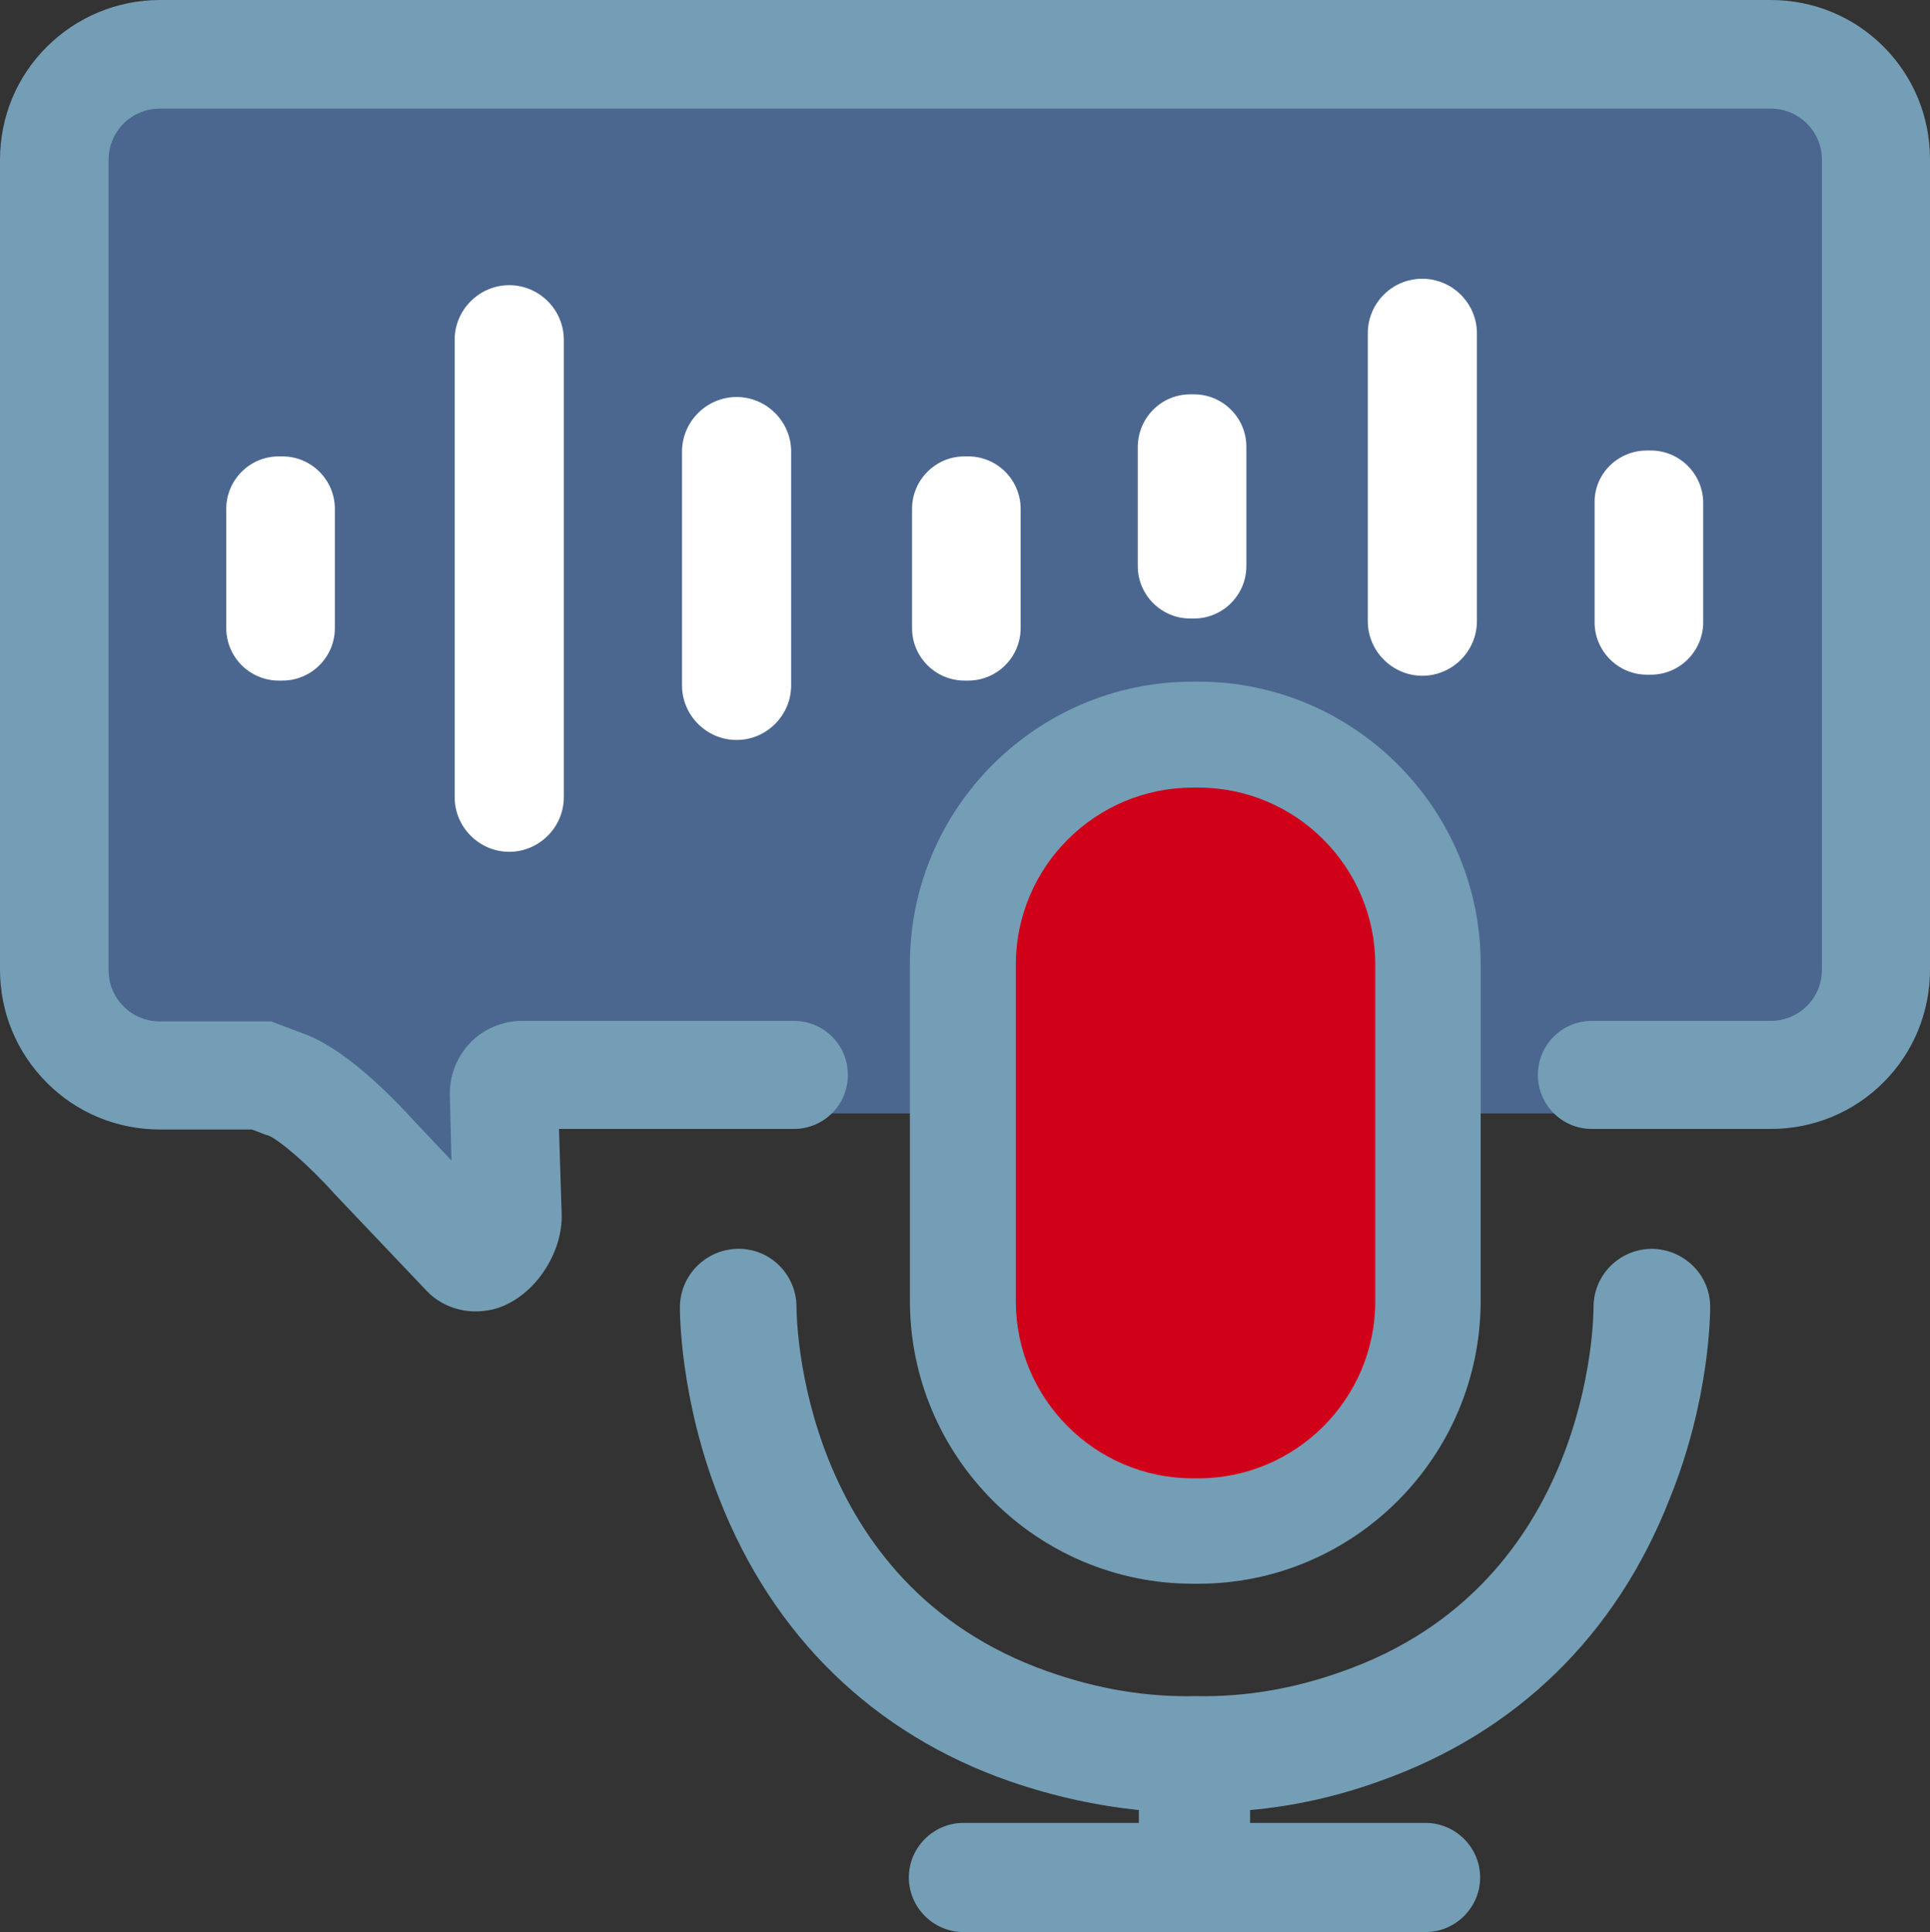 <?xml version="1.0" encoding="utf-8"?>
<!-- Generator: Adobe Illustrator 26.5.0, SVG Export Plug-In . SVG Version: 6.00 Build 0)  -->
<svg version="1.1" id="Layer_1" xmlns="http://www.w3.org/2000/svg" xmlns:xlink="http://www.w3.org/1999/xlink" x="0px" y="0px"
	 viewBox="0 0 360.8 361.1" style="enable-background:new 0 0 360.8 361.1;" xml:space="preserve">
<rect x="0" y="0" width="360.8" height="361.1" fill="#333333" stroke="none"/>
<style type="text/css">
	.st0{fill:#4B6790;}
	.st1{fill:#749EB5;}
	.st2{fill:#FFFFFF;}
	.st3{fill:#D10019;}
</style>
<g id="a">
</g>
<g id="b">
	<g id="c">
		<path class="st0" d="M329.5,208.1H95.6l-8.9,16.1l-19.4-16.1H28.1c-9.5,0-17.3-7.7-17.3-17.3V31.4c0-9.5,7.7-17.3,17.3-17.3h301.3
			c9.5,0,17.3,7.7,17.3,17.3v159.5C346.7,200.4,339,208.1,329.5,208.1z"/>
		<path class="st1" d="M88.9,245.1c-3.1,0-6.2-1.1-8.6-3.3l-0.6-0.6l-17.1-18c-5.1-5.7-10.6-10.3-12.5-11l-0.4-0.1l-2.6-1H29.9
			c-8,0-15.5-3.1-21.1-8.7C3.1,196.7,0,189.2,0,181.2V29.9c0-8,3.1-15.5,8.7-21.1S21.9,0,29.9,0H331c8,0,15.5,3.1,21.1,8.7
			c5.6,5.6,8.7,13.1,8.7,21.1v151.4c0,8-3.1,15.5-8.7,21.1c-5.6,5.6-13.1,8.7-21.1,8.7h-33.4c-5.6,0-10.1-4.5-10.1-10.1
			s4.5-10.1,10.1-10.1H331c2.6,0,5-1,6.8-2.8c1.8-1.8,2.8-4.2,2.8-6.8V29.9c0-2.6-1-5-2.8-6.8c-1.8-1.8-4.2-2.8-6.8-2.8H29.9
			c-2.6,0-5,1-6.8,2.8c-1.8,1.8-2.8,4.2-2.8,6.8v151.4c0,2.6,1,5,2.8,6.8c1.8,1.8,4.2,2.8,6.8,2.8h20.8l5.8,2.2
			c7.6,2.6,16.4,11.4,21,16.5l6.9,7.3l-0.3-12.2c-0.1-3.6,1.3-7.2,3.8-9.8c2.5-2.6,6.1-4.1,9.7-4.1h50.8c5.6,0,10.1,4.5,10.1,10.1
			s-4.5,10.1-10.1,10.1h-43.9l0.5,15.9c0.2,6.7-4.2,14-10.3,16.9C92.9,244.7,90.9,245.1,88.9,245.1L88.9,245.1z M84.8,227.4
			c0,0.1,0,0.1,0,0.2V227.4z"/>
		<g>
			<path class="st2" d="M52.1,85.3h0.7c5.4,0,9.8,4.4,9.8,9.8v22.3c0,5.4-4.4,9.8-9.8,9.8h-0.7c-5.4,0-9.8-4.4-9.8-9.8V95.1
				C42.3,89.7,46.7,85.3,52.1,85.3z"/>
			<path class="st2" d="M180.3,85.3h0.7c5.4,0,9.8,4.4,9.8,9.8v22.3c0,5.4-4.4,9.8-9.8,9.8h-0.7c-5.4,0-9.8-4.4-9.8-9.8V95.1
				C170.5,89.7,174.9,85.3,180.3,85.3z"/>
			<path class="st2" d="M222.5,73.7h0.7c5.4,0,9.8,4.4,9.8,9.8v22.3c0,5.4-4.4,9.8-9.8,9.8h-0.7c-5.4,0-9.8-4.4-9.8-9.8V83.6
				C212.7,78.1,217.1,73.7,222.5,73.7z"/>
			<path class="st2" d="M307.9,84.2h0.7c5.4,0,9.8,4.4,9.8,9.8v22.3c0,5.4-4.4,9.8-9.8,9.8h-0.7c-5.4,0-9.8-4.4-9.8-9.8V94
				C298,88.6,302.4,84.2,307.9,84.2z"/>
			<path class="st2" d="M137.7,74.2c-5.6,0-10.2,4.6-10.2,10.2v43.7c0,5.6,4.6,10.2,10.2,10.2s10.2-4.6,10.2-10.2V84.4
				C147.9,78.8,143.3,74.2,137.7,74.2z"/>
			<path class="st2" d="M265.9,52.1L265.9,52.1c5.6,0,10.2,4.6,10.2,10.2v53.8c0,5.6-4.6,10.2-10.2,10.2h0
				c-5.6,0-10.2-4.6-10.2-10.2V62.3C255.7,56.7,260.2,52.1,265.9,52.1z"/>
			<path class="st2" d="M95.2,53.3L95.2,53.3c5.6,0,10.2,4.6,10.2,10.2V149c0,5.6-4.6,10.2-10.2,10.2h0c-5.6,0-10.2-4.6-10.2-10.2
				V63.5C85,57.9,89.6,53.3,95.2,53.3z"/>
		</g>
		<g>
			<path class="st3" d="M223,137.3h1c23.7,0,43,19.2,43,43v62.9c0,23.7-19.2,43-43,43h-1c-23.7,0-43-19.2-43-43v-62.9
				C180.1,156.6,199.3,137.3,223,137.3z"/>
			<path class="st1" d="M224,296h-1c-29.1,0-52.9-23.7-52.9-52.9v-62.9c0-29.1,23.7-52.8,52.9-52.8h1c29.1,0,52.8,23.7,52.8,52.8
				v62.9C276.8,272.3,253.1,296,224,296L224,296z M223,147.2c-18.2,0-33.1,14.8-33.1,33.1v62.9c0,18.2,14.8,33.1,33.1,33.1h1
				c18.2,0,33.1-14.8,33.1-33.1v-62.9c0-18.2-14.8-33.1-33.1-33.1L223,147.2L223,147.2z"/>
		</g>
		<path class="st1" d="M319.7,244.2c0-6-5-10.8-11-10.8c-6,0.1-10.8,4.9-10.8,10.9c0,2.2-0.5,51.8-47,68.1
			c-9.2,3.3-18.4,4.8-27.5,4.6c-9,0.2-18.2-1.3-27.5-4.6c-46.4-16.3-47-65.9-47-68.1c0-6-4.8-10.9-10.8-10.9c-6,0-10.9,4.8-11,10.8
			c0,0.7-0.1,17.1,7.4,36c10,25.5,28.7,43.8,54.2,52.7c8.4,2.9,16.5,4.6,24.2,5.4v2.4h-32.8c-5.6,0-10.2,4.6-10.2,10.2
			s4.6,10.2,10.2,10.2h86.4c5.6,0,10.2-4.6,10.2-10.2s-4.6-10.2-10.2-10.2h-32.8v-2.4c7.8-0.7,15.9-2.4,24.2-5.4
			c25.5-9,44.2-27.2,54.2-52.7C319.8,261.3,319.7,244.9,319.7,244.2L319.7,244.2z"/>
	</g>
</g>
</svg>
